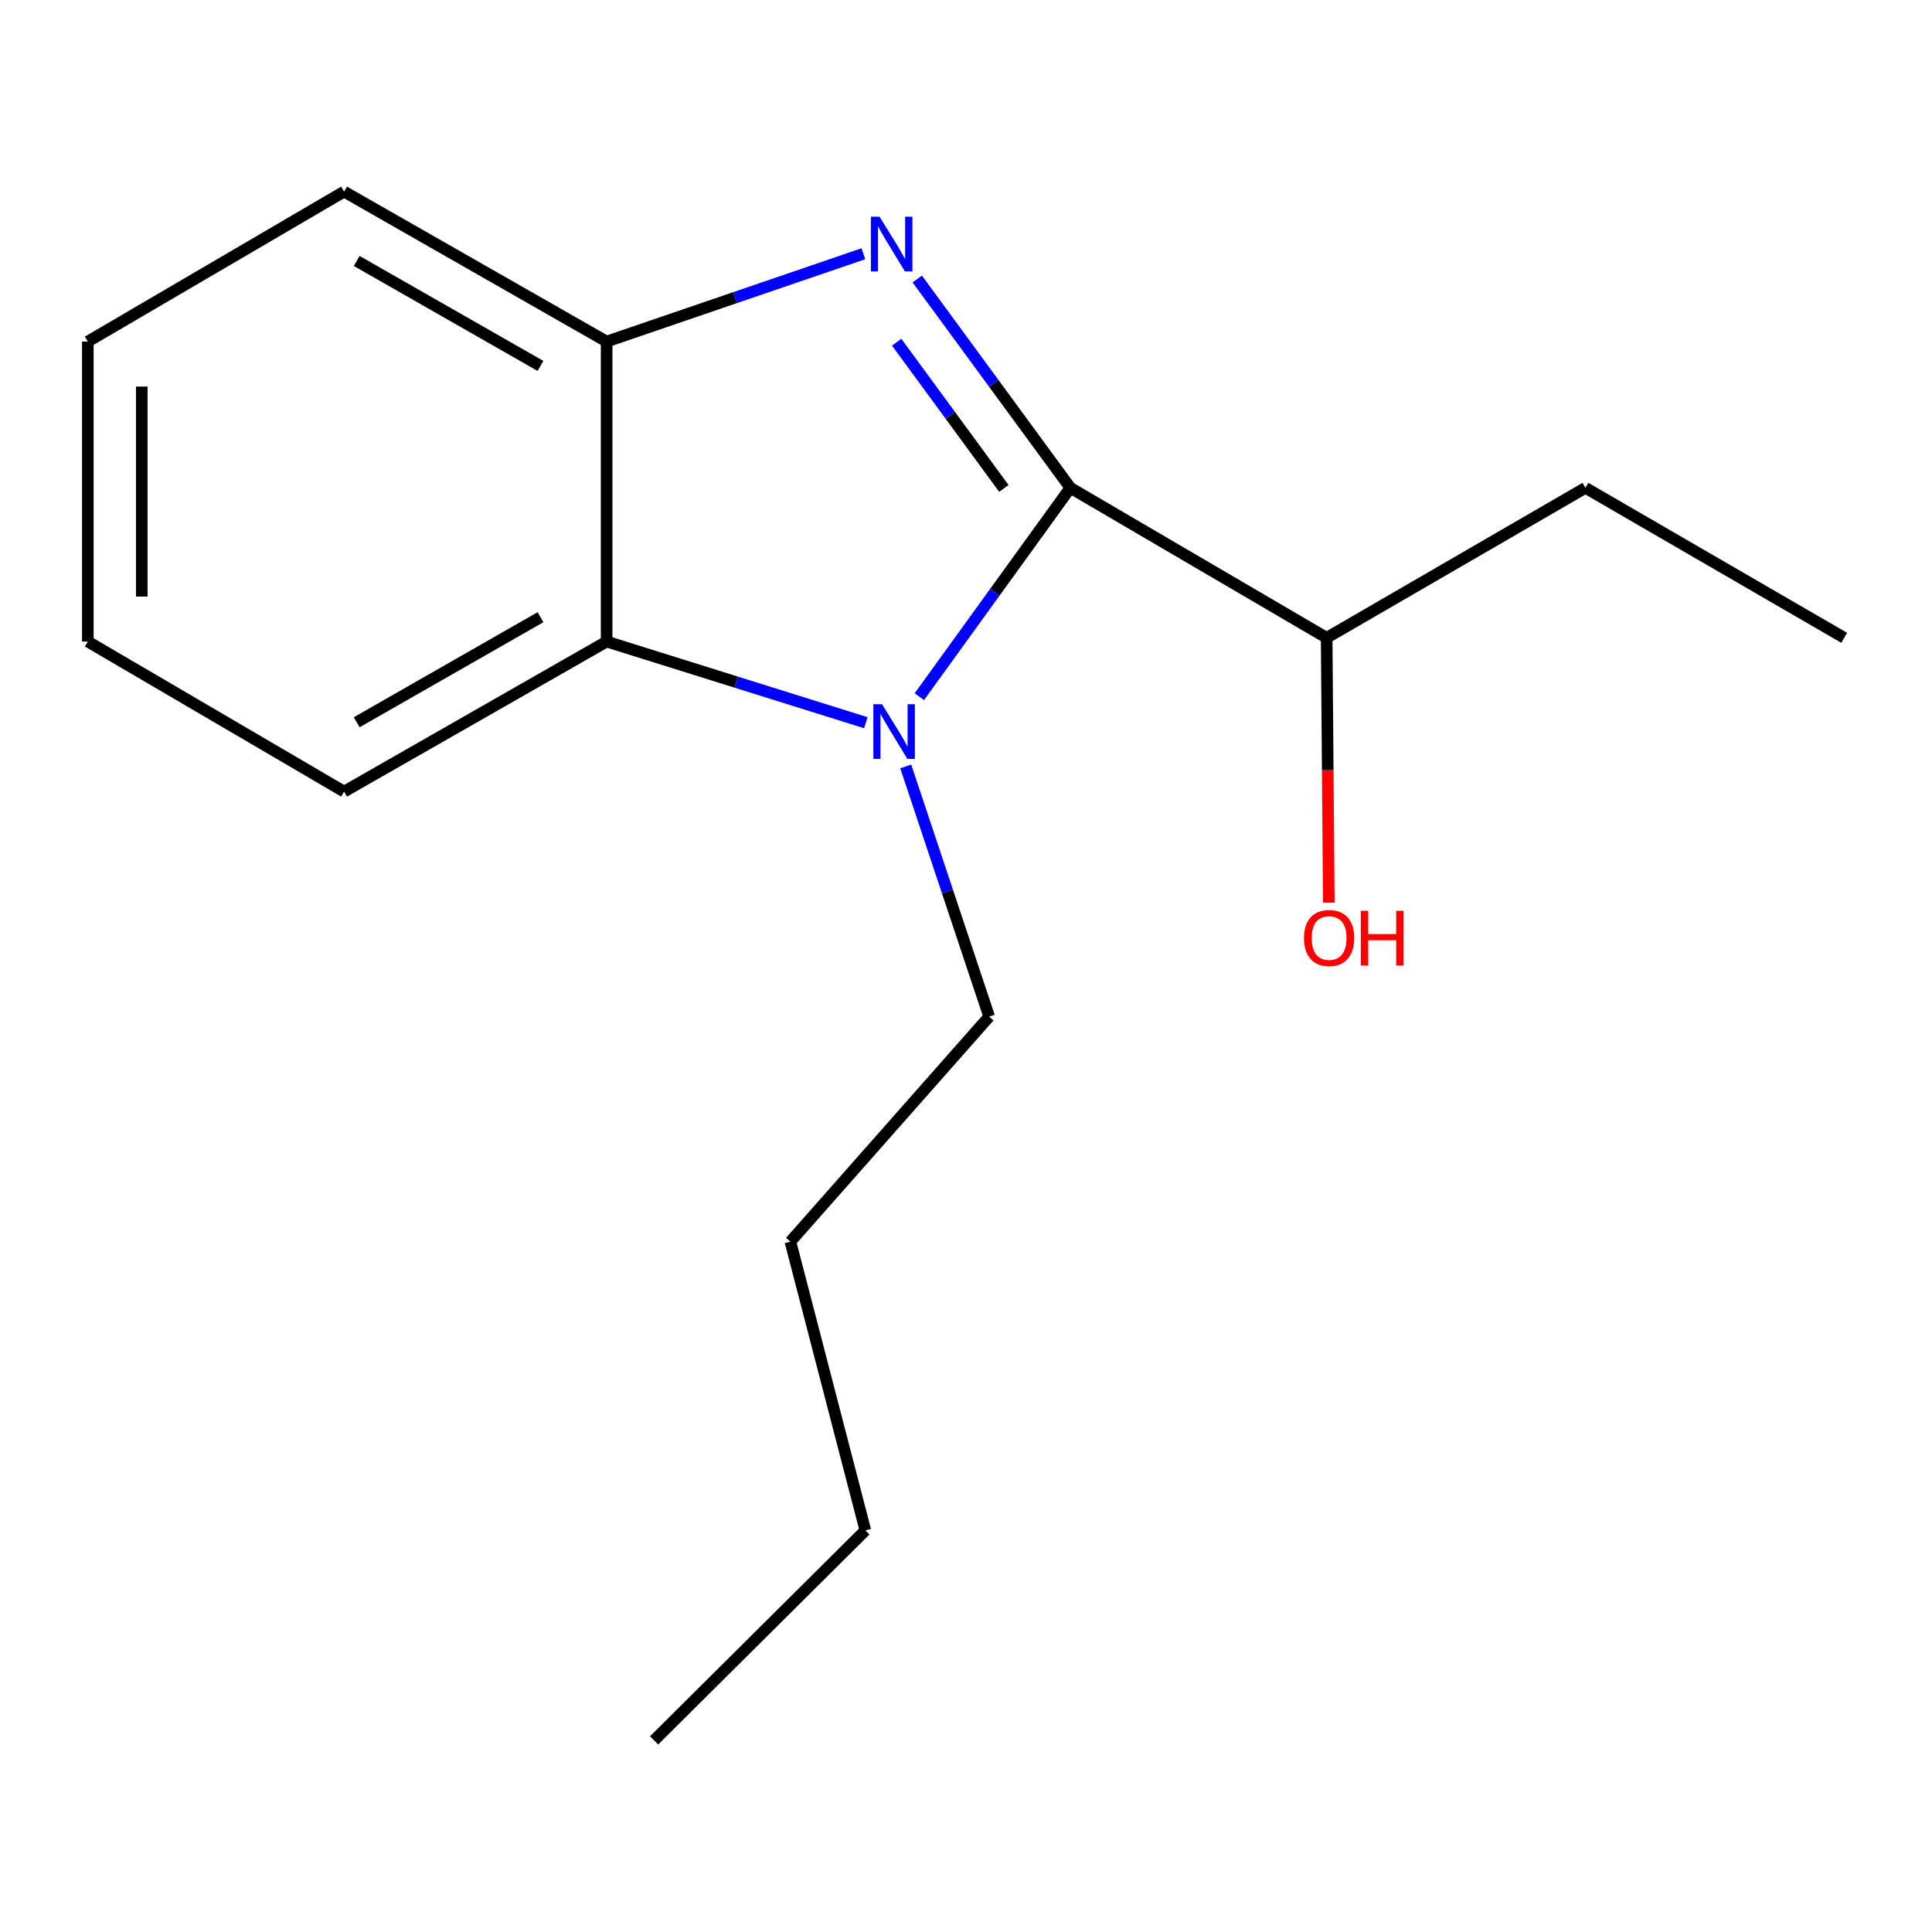 <?xml version='1.0' encoding='iso-8859-1'?>
<svg version='1.1' baseProfile='full'
              xmlns='http://www.w3.org/2000/svg'
                      xmlns:rdkit='http://www.rdkit.org/xml'
                      xmlns:xlink='http://www.w3.org/1999/xlink'
                  xml:space='preserve'
width='1000px' height='1000px' viewBox='0 0 1000 1000'>
<!-- END OF HEADER -->
<rect style='opacity:1.0;fill:#FFFFFF;stroke:none' width='1000' height='1000' x='0' y='0'> </rect>
<path class='bond-0' d='M 554.015,252.501 L 514.391,198.451' style='fill:none;fill-rule:evenodd;stroke:#000000;stroke-width:6px;stroke-linecap:butt;stroke-linejoin:miter;stroke-opacity:1' />
<path class='bond-0' d='M 514.391,198.451 L 474.766,144.401' style='fill:none;fill-rule:evenodd;stroke:#0000FF;stroke-width:6px;stroke-linecap:butt;stroke-linejoin:miter;stroke-opacity:1' />
<path class='bond-0' d='M 519.602,252.8 L 491.865,214.965' style='fill:none;fill-rule:evenodd;stroke:#000000;stroke-width:6px;stroke-linecap:butt;stroke-linejoin:miter;stroke-opacity:1' />
<path class='bond-0' d='M 491.865,214.965 L 464.127,177.13' style='fill:none;fill-rule:evenodd;stroke:#0000FF;stroke-width:6px;stroke-linecap:butt;stroke-linejoin:miter;stroke-opacity:1' />
<path class='bond-1' d='M 554.015,252.501 L 514.93,306.552' style='fill:none;fill-rule:evenodd;stroke:#000000;stroke-width:6px;stroke-linecap:butt;stroke-linejoin:miter;stroke-opacity:1' />
<path class='bond-1' d='M 514.93,306.552 L 475.844,360.603' style='fill:none;fill-rule:evenodd;stroke:#0000FF;stroke-width:6px;stroke-linecap:butt;stroke-linejoin:miter;stroke-opacity:1' />
<path class='bond-4' d='M 554.015,252.501 L 686.672,330.133' style='fill:none;fill-rule:evenodd;stroke:#000000;stroke-width:6px;stroke-linecap:butt;stroke-linejoin:miter;stroke-opacity:1' />
<path class='bond-3' d='M 446.879,131.337 L 380.437,154.065' style='fill:none;fill-rule:evenodd;stroke:#0000FF;stroke-width:6px;stroke-linecap:butt;stroke-linejoin:miter;stroke-opacity:1' />
<path class='bond-3' d='M 380.437,154.065 L 313.995,176.792' style='fill:none;fill-rule:evenodd;stroke:#000000;stroke-width:6px;stroke-linecap:butt;stroke-linejoin:miter;stroke-opacity:1' />
<path class='bond-2' d='M 448.152,374.073 L 381.074,353.073' style='fill:none;fill-rule:evenodd;stroke:#0000FF;stroke-width:6px;stroke-linecap:butt;stroke-linejoin:miter;stroke-opacity:1' />
<path class='bond-2' d='M 381.074,353.073 L 313.995,332.073' style='fill:none;fill-rule:evenodd;stroke:#000000;stroke-width:6px;stroke-linecap:butt;stroke-linejoin:miter;stroke-opacity:1' />
<path class='bond-5' d='M 468.809,396.704 L 490.402,461.448' style='fill:none;fill-rule:evenodd;stroke:#0000FF;stroke-width:6px;stroke-linecap:butt;stroke-linejoin:miter;stroke-opacity:1' />
<path class='bond-5' d='M 490.402,461.448 L 511.995,526.193' style='fill:none;fill-rule:evenodd;stroke:#000000;stroke-width:6px;stroke-linecap:butt;stroke-linejoin:miter;stroke-opacity:1' />
<path class='bond-7' d='M 313.995,332.073 L 178.096,409.736' style='fill:none;fill-rule:evenodd;stroke:#000000;stroke-width:6px;stroke-linecap:butt;stroke-linejoin:miter;stroke-opacity:1' />
<path class='bond-7' d='M 279.752,319.472 L 184.622,373.837' style='fill:none;fill-rule:evenodd;stroke:#000000;stroke-width:6px;stroke-linecap:butt;stroke-linejoin:miter;stroke-opacity:1' />
<path class='bond-16' d='M 313.995,332.073 L 313.995,176.792' style='fill:none;fill-rule:evenodd;stroke:#000000;stroke-width:6px;stroke-linecap:butt;stroke-linejoin:miter;stroke-opacity:1' />
<path class='bond-8' d='M 313.995,176.792 L 178.096,99.175' style='fill:none;fill-rule:evenodd;stroke:#000000;stroke-width:6px;stroke-linecap:butt;stroke-linejoin:miter;stroke-opacity:1' />
<path class='bond-8' d='M 279.758,189.404 L 184.628,135.072' style='fill:none;fill-rule:evenodd;stroke:#000000;stroke-width:6px;stroke-linecap:butt;stroke-linejoin:miter;stroke-opacity:1' />
<path class='bond-6' d='M 686.672,330.133 L 687.234,398.68' style='fill:none;fill-rule:evenodd;stroke:#000000;stroke-width:6px;stroke-linecap:butt;stroke-linejoin:miter;stroke-opacity:1' />
<path class='bond-6' d='M 687.234,398.68 L 687.795,467.227' style='fill:none;fill-rule:evenodd;stroke:#FF0000;stroke-width:6px;stroke-linecap:butt;stroke-linejoin:miter;stroke-opacity:1' />
<path class='bond-9' d='M 686.672,330.133 L 820.616,252.501' style='fill:none;fill-rule:evenodd;stroke:#000000;stroke-width:6px;stroke-linecap:butt;stroke-linejoin:miter;stroke-opacity:1' />
<path class='bond-10' d='M 511.995,526.193 L 409.1,642.681' style='fill:none;fill-rule:evenodd;stroke:#000000;stroke-width:6px;stroke-linecap:butt;stroke-linejoin:miter;stroke-opacity:1' />
<path class='bond-12' d='M 178.096,409.736 L 45.455,332.073' style='fill:none;fill-rule:evenodd;stroke:#000000;stroke-width:6px;stroke-linecap:butt;stroke-linejoin:miter;stroke-opacity:1' />
<path class='bond-13' d='M 178.096,99.175 L 45.455,176.792' style='fill:none;fill-rule:evenodd;stroke:#000000;stroke-width:6px;stroke-linecap:butt;stroke-linejoin:miter;stroke-opacity:1' />
<path class='bond-14' d='M 820.616,252.501 L 954.545,330.133' style='fill:none;fill-rule:evenodd;stroke:#000000;stroke-width:6px;stroke-linecap:butt;stroke-linejoin:miter;stroke-opacity:1' />
<path class='bond-11' d='M 409.1,642.681 L 447.909,792.127' style='fill:none;fill-rule:evenodd;stroke:#000000;stroke-width:6px;stroke-linecap:butt;stroke-linejoin:miter;stroke-opacity:1' />
<path class='bond-15' d='M 447.909,792.127 L 338.559,900.825' style='fill:none;fill-rule:evenodd;stroke:#000000;stroke-width:6px;stroke-linecap:butt;stroke-linejoin:miter;stroke-opacity:1' />
<path class='bond-17' d='M 45.455,332.073 L 45.455,176.792' style='fill:none;fill-rule:evenodd;stroke:#000000;stroke-width:6px;stroke-linecap:butt;stroke-linejoin:miter;stroke-opacity:1' />
<path class='bond-17' d='M 73.385,308.781 L 73.385,200.084' style='fill:none;fill-rule:evenodd;stroke:#000000;stroke-width:6px;stroke-linecap:butt;stroke-linejoin:miter;stroke-opacity:1' />
<path  class='atom-1' d='M 455.257 112.17
L 464.537 127.17
Q 465.457 128.65, 466.937 131.33
Q 468.417 134.01, 468.497 134.17
L 468.497 112.17
L 472.257 112.17
L 472.257 140.49
L 468.377 140.49
L 458.417 124.09
Q 457.257 122.17, 456.017 119.97
Q 454.817 117.77, 454.457 117.09
L 454.457 140.49
L 450.777 140.49
L 450.777 112.17
L 455.257 112.17
' fill='#0000FF'/>
<path  class='atom-2' d='M 456.53 364.495
L 465.81 379.495
Q 466.73 380.975, 468.21 383.655
Q 469.69 386.335, 469.77 386.495
L 469.77 364.495
L 473.53 364.495
L 473.53 392.815
L 469.65 392.815
L 459.69 376.415
Q 458.53 374.495, 457.29 372.295
Q 456.09 370.095, 455.73 369.415
L 455.73 392.815
L 452.05 392.815
L 452.05 364.495
L 456.53 364.495
' fill='#0000FF'/>
<path  class='atom-7' d='M 674.944 485.509
Q 674.944 478.709, 678.304 474.909
Q 681.664 471.109, 687.944 471.109
Q 694.224 471.109, 697.584 474.909
Q 700.944 478.709, 700.944 485.509
Q 700.944 492.389, 697.544 496.309
Q 694.144 500.189, 687.944 500.189
Q 681.704 500.189, 678.304 496.309
Q 674.944 492.429, 674.944 485.509
M 687.944 496.989
Q 692.264 496.989, 694.584 494.109
Q 696.944 491.189, 696.944 485.509
Q 696.944 479.949, 694.584 477.149
Q 692.264 474.309, 687.944 474.309
Q 683.624 474.309, 681.264 477.109
Q 678.944 479.909, 678.944 485.509
Q 678.944 491.229, 681.264 494.109
Q 683.624 496.989, 687.944 496.989
' fill='#FF0000'/>
<path  class='atom-7' d='M 704.344 471.429
L 708.184 471.429
L 708.184 483.469
L 722.664 483.469
L 722.664 471.429
L 726.504 471.429
L 726.504 499.749
L 722.664 499.749
L 722.664 486.669
L 708.184 486.669
L 708.184 499.749
L 704.344 499.749
L 704.344 471.429
' fill='#FF0000'/>
</svg>
